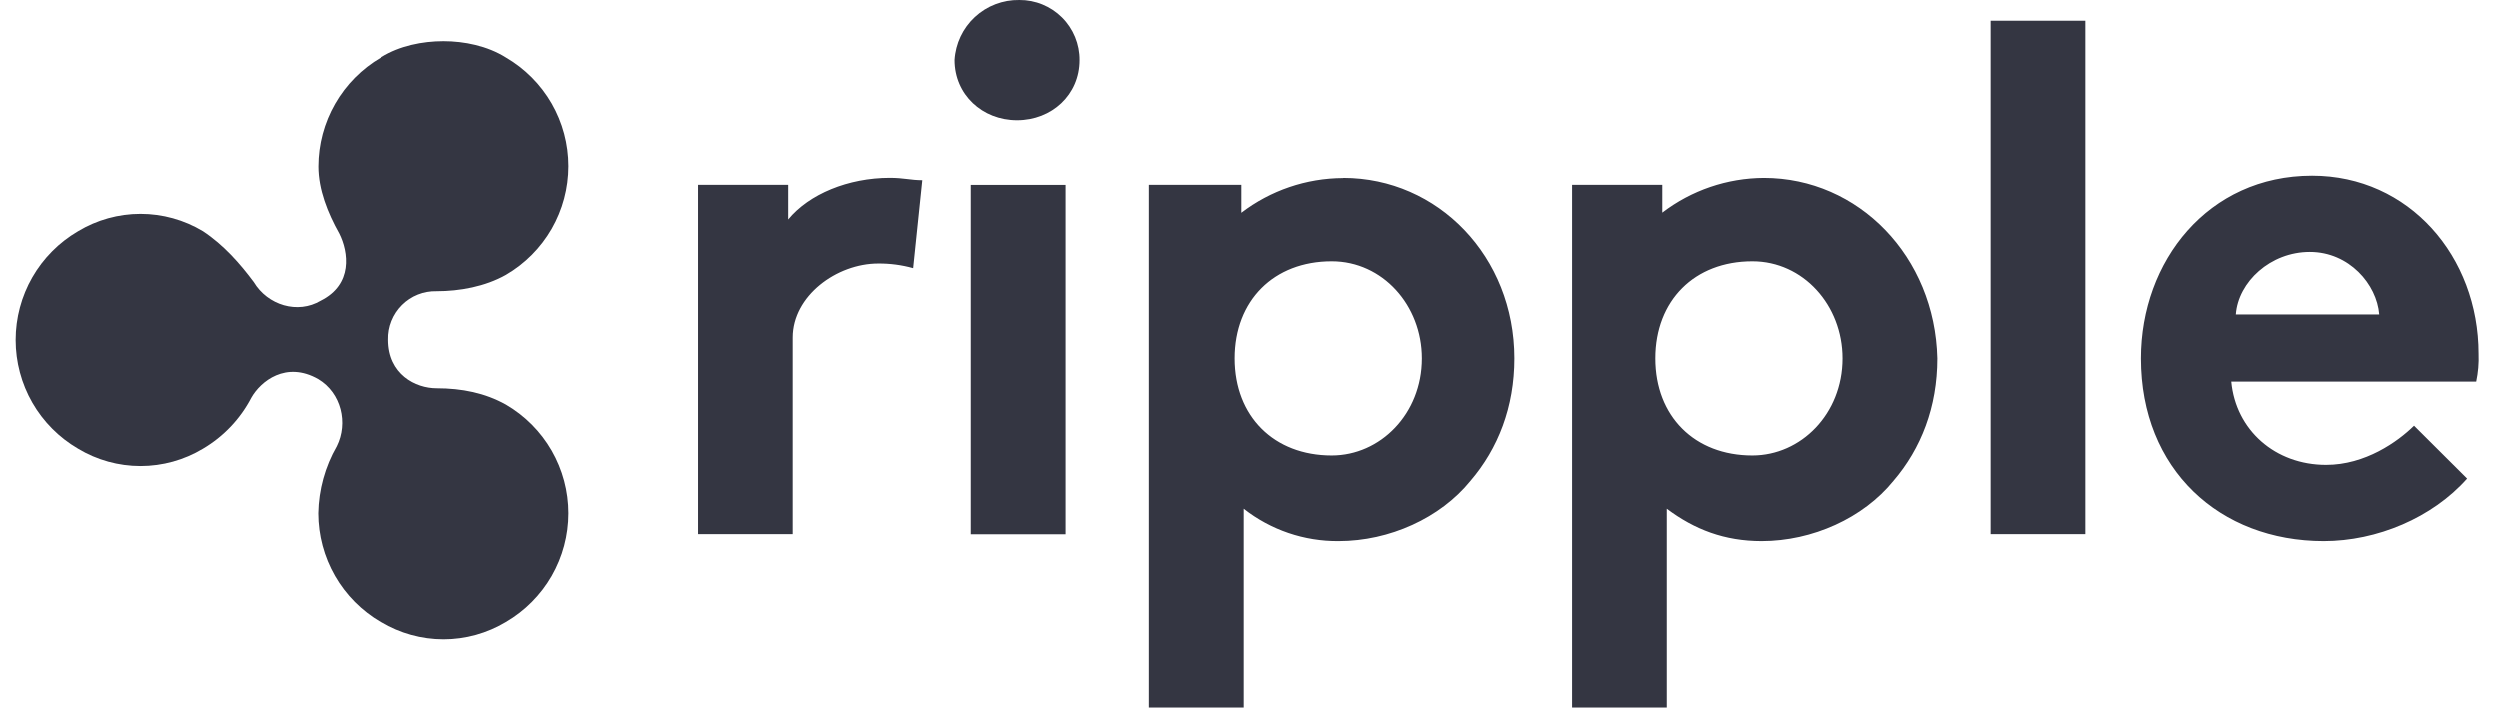 <svg width="106" height="30" viewBox="0 0 106 30" fill="none" xmlns="http://www.w3.org/2000/svg">
<g clip-path="url(#clip0_56_851)">
<g clip-path="url(#clip1_56_851)">
<g clip-path="url(#clip2_56_851)">
<path d="M38.71 11.369C38.231 11.235 37.736 11.17 37.24 11.174C35.475 11.174 33.61 12.547 33.61 14.312V22.648H29.596V7.837H33.418V9.308C34.304 8.23 35.969 7.543 37.732 7.543C38.319 7.543 38.618 7.643 39.105 7.643L38.718 11.367L38.71 11.369ZM43.222 0C43.558 -0.002 43.891 0.062 44.201 0.19C44.512 0.317 44.794 0.505 45.031 0.742C45.269 0.979 45.456 1.261 45.584 1.572C45.711 1.882 45.776 2.215 45.773 2.55C45.773 4.022 44.594 5.1 43.123 5.1C41.651 5.1 40.473 4.015 40.473 2.545C40.515 1.848 40.824 1.194 41.336 0.72C41.849 0.246 42.524 -0.012 43.222 0ZM45.181 22.654H41.16V7.842H45.181V22.654ZM56.947 7.552C55.386 7.558 53.871 8.075 52.631 9.023V7.839H48.711V30H52.732V21.57C53.879 22.471 55.299 22.955 56.758 22.942C58.914 22.942 61.072 21.962 62.344 20.392C63.522 19.019 64.209 17.255 64.209 15.197C64.209 10.882 60.973 7.546 56.951 7.546M56.464 19.312C54.013 19.312 52.347 17.651 52.347 15.197C52.347 12.742 54.008 11.08 56.464 11.08C58.621 11.08 60.286 12.945 60.286 15.197C60.286 17.55 58.521 19.312 56.464 19.312ZM84.404 0.879H88.418V22.648H84.404V0.879ZM104.606 20.292C103.134 21.953 100.784 22.942 98.526 22.942C94.112 22.942 90.774 19.905 90.774 15.197C90.774 11.08 93.618 7.452 98.032 7.452C102.149 7.452 105.092 10.882 105.092 15.003C105.108 15.398 105.074 15.794 104.992 16.181H94.605C94.798 18.239 96.469 19.711 98.626 19.711C100.287 19.711 101.663 18.731 102.355 18.05L104.606 20.292ZM100.878 13.332C100.778 12.06 99.606 10.683 97.935 10.683C96.264 10.683 94.898 11.955 94.798 13.332H100.878ZM74.794 7.546C73.234 7.552 71.719 8.069 70.48 9.017V7.839H66.656V30H70.671V21.57C71.85 22.454 73.122 22.942 74.693 22.942C76.85 22.942 79.008 21.962 80.28 20.392C81.458 19.019 82.145 17.255 82.145 15.197C82.045 10.882 78.809 7.546 74.787 7.546M74.3 19.312C71.85 19.312 70.185 17.651 70.185 15.197C70.185 12.742 71.846 11.08 74.3 11.08C76.458 11.08 78.124 12.945 78.124 15.197C78.124 17.55 76.359 19.312 74.3 19.312Z" fill="#343642"/>
<path d="M16.159 2.445C15.353 2.916 14.685 3.59 14.22 4.4C13.755 5.209 13.51 6.126 13.509 7.06C13.509 8.04 13.901 9.024 14.394 9.904C14.787 10.689 14.981 12.061 13.609 12.748C12.629 13.333 11.351 12.941 10.764 11.961C10.179 11.177 9.492 10.39 8.608 9.805C7.809 9.324 6.893 9.07 5.96 9.07C5.028 9.07 4.112 9.324 3.313 9.805C2.507 10.275 1.838 10.948 1.373 11.757C0.909 12.565 0.664 13.482 0.664 14.415C0.664 15.348 0.909 16.265 1.373 17.074C1.838 17.883 2.507 18.555 3.313 19.025C4.112 19.506 5.028 19.76 5.96 19.76C6.893 19.76 7.809 19.506 8.608 19.025C9.481 18.511 10.193 17.761 10.661 16.862C11.052 16.17 12.132 15.291 13.504 16.076C14.483 16.662 14.776 17.94 14.289 18.92C13.791 19.786 13.521 20.765 13.504 21.763C13.505 22.696 13.75 23.612 14.215 24.421C14.679 25.229 15.348 25.902 16.153 26.372C16.953 26.852 17.868 27.106 18.8 27.106C19.733 27.106 20.648 26.852 21.447 26.372C22.253 25.903 22.922 25.23 23.388 24.422C23.853 23.613 24.098 22.696 24.098 21.763C24.098 20.831 23.853 19.914 23.388 19.105C22.922 18.297 22.253 17.624 21.447 17.155C20.562 16.662 19.584 16.463 18.504 16.463C17.619 16.463 16.447 15.876 16.447 14.405C16.44 14.133 16.489 13.862 16.59 13.61C16.691 13.357 16.842 13.128 17.035 12.935C17.227 12.743 17.456 12.592 17.709 12.491C17.962 12.39 18.232 12.341 18.504 12.348C19.484 12.348 20.562 12.154 21.447 11.655C22.253 11.187 22.922 10.514 23.388 9.706C23.853 8.897 24.098 7.98 24.098 7.047C24.098 6.114 23.853 5.198 23.388 4.389C22.922 3.581 22.253 2.908 21.447 2.439C20.662 1.946 19.683 1.747 18.797 1.747C17.911 1.747 16.934 1.941 16.153 2.428" fill="#343642"/>
</g>
</g>
</g>
<defs>
<clipPath id="clip0_56_851">
<rect width="106" height="30" fill="white"/>
</clipPath>
<clipPath id="clip1_56_851">
<rect width="106" height="30" fill="white"/>
</clipPath>
<clipPath id="clip2_56_851">
<rect width="106" height="30" fill="white"/>
</clipPath>
</defs>
</svg>
